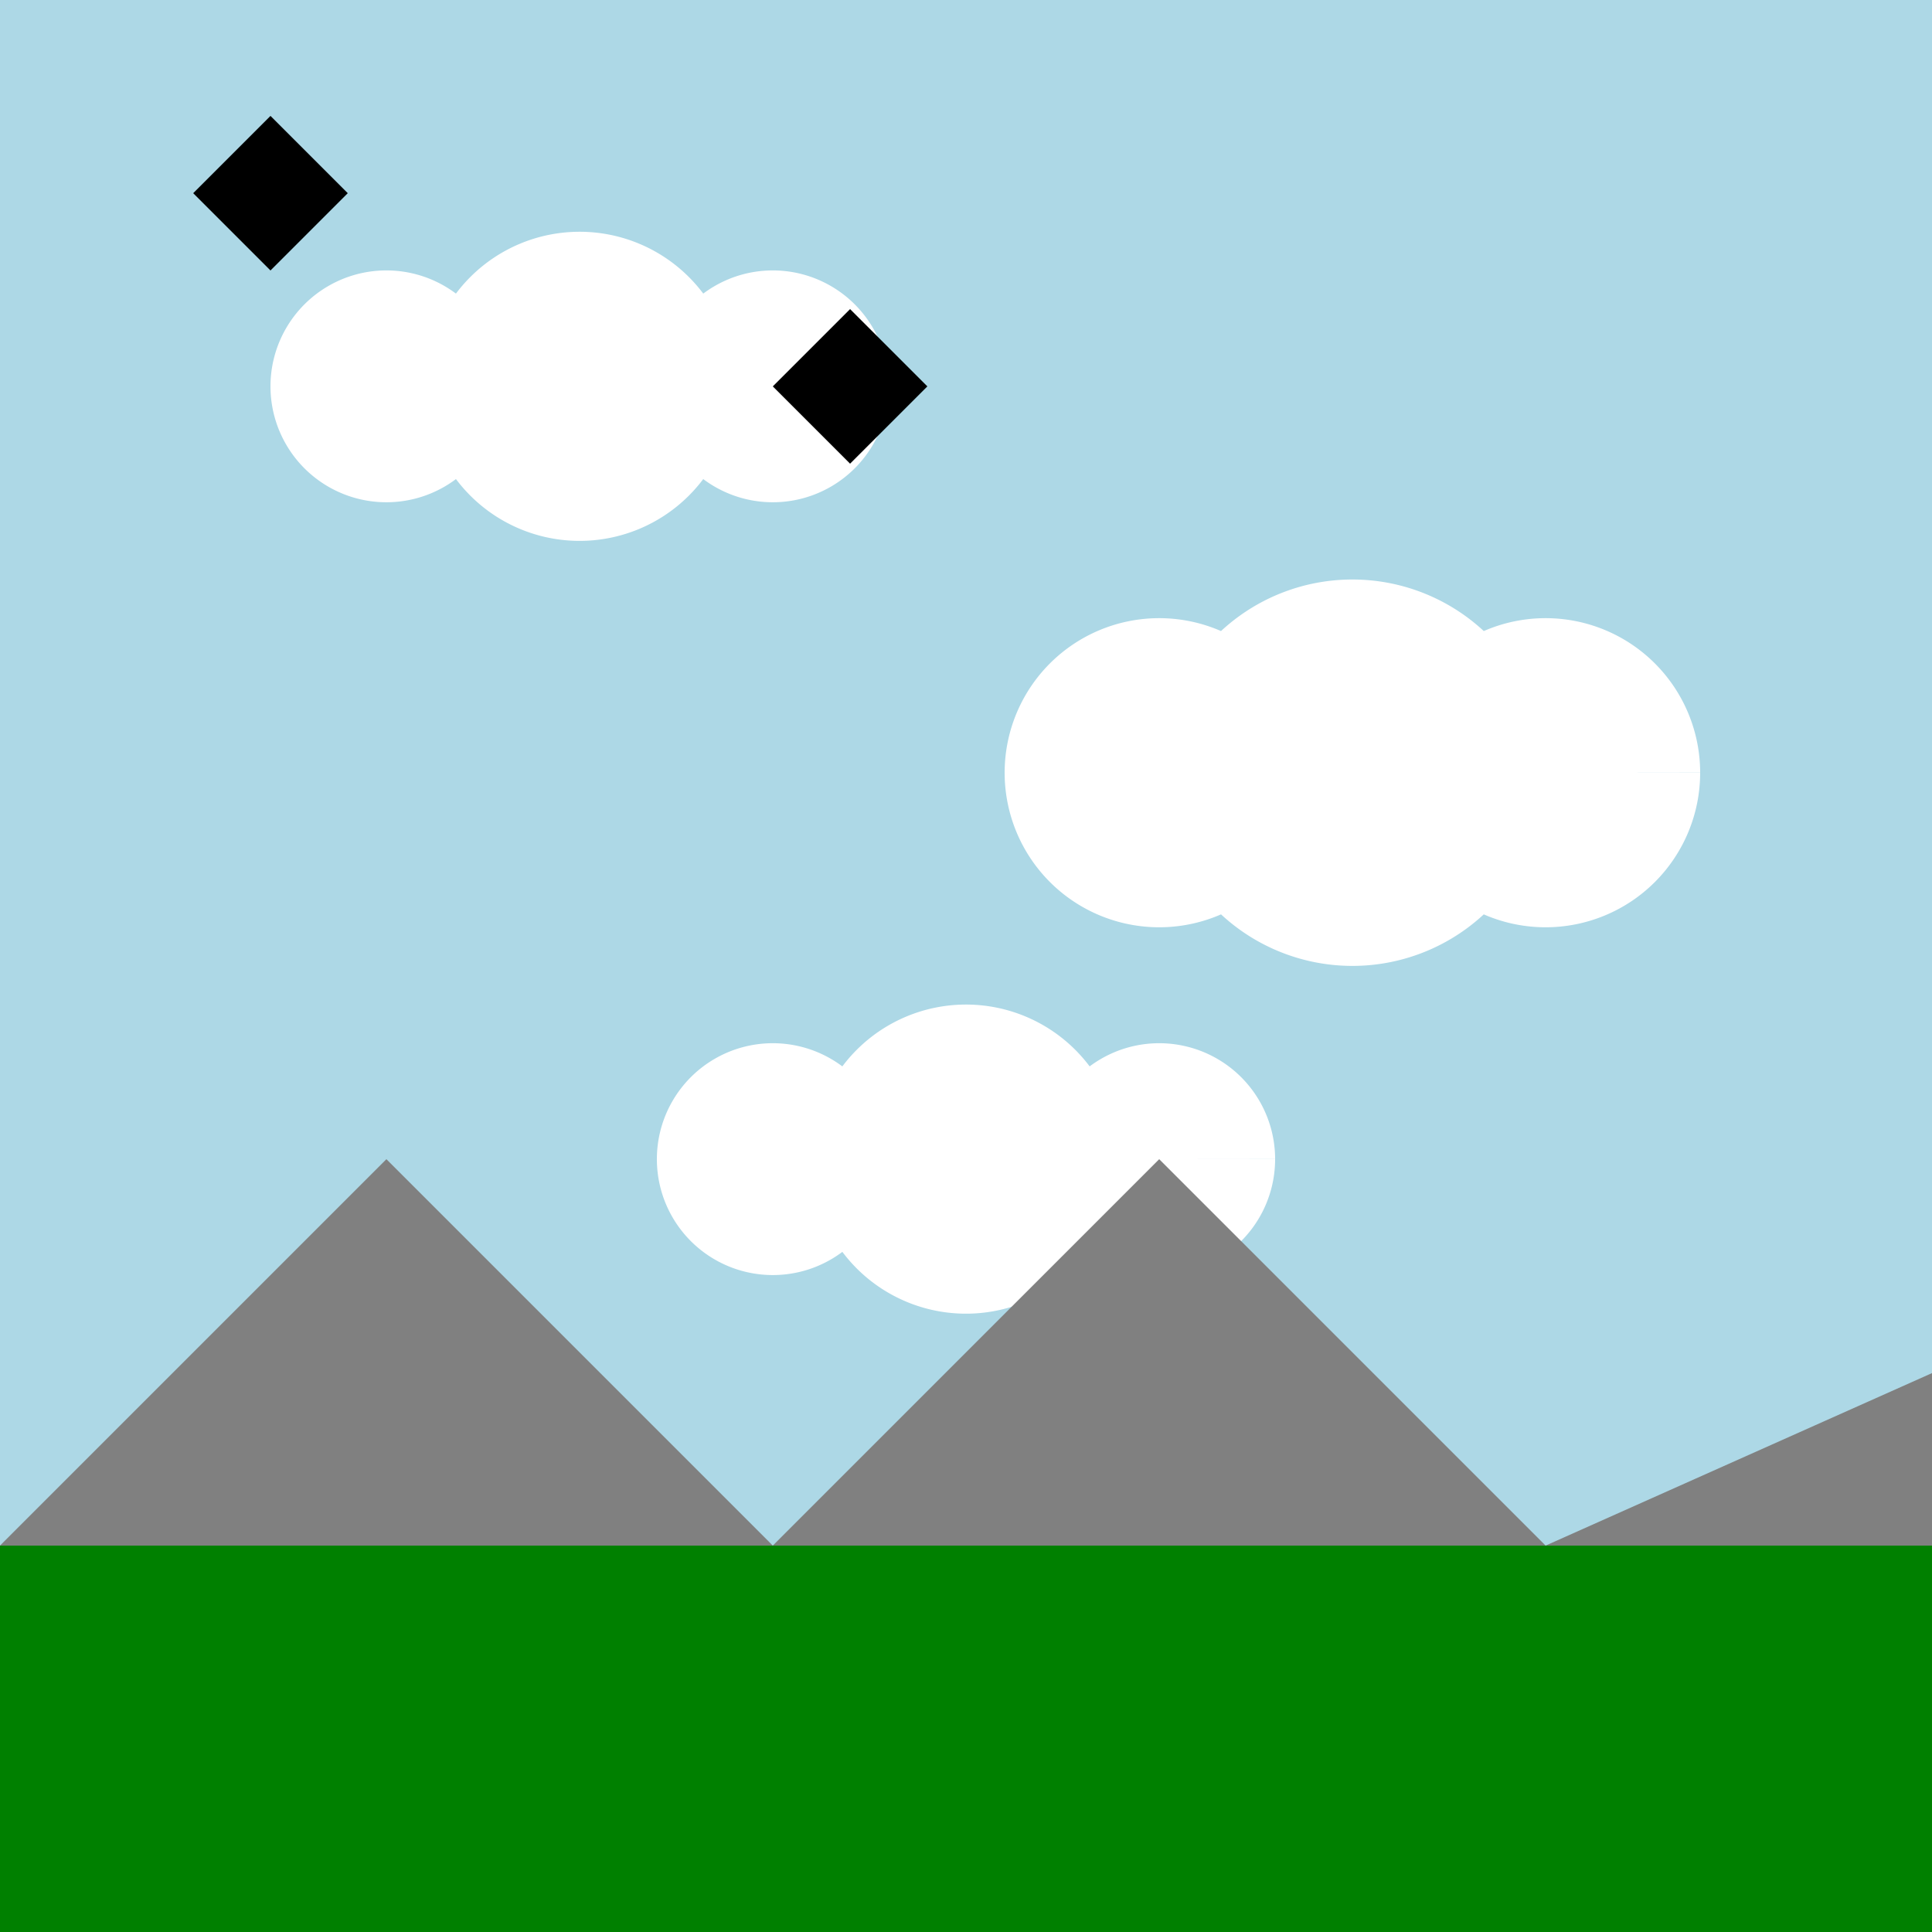 <!--

Generated by DrawGPT.
Free, open source, AI generated images in SVG, PNG, and HTML Canvas format.
https://drawgpt.ai

Created: 2023-10-30T20:19:36.795Z
Link: https://drawgpt.ai/prompt/115551/

-->
<svg xmlns="http://www.w3.org/2000/svg" xmlns:xlink="http://www.w3.org/1999/xlink" width="500" height="500"><defs/><g><rect fill="lightblue" stroke="none" x="0" y="0" width="512" height="512"/><path fill="white" stroke="none" paint-order="stroke fill markers" d=" M 130 100 A 30 30 0 1 1 130 99.97 L 190 100 A 40 40 0 1 1 190 99.96 L 230 100 A 30 30 0 1 1 230 99.97"/><path fill="white" stroke="none" paint-order="stroke fill markers" d=" M 340 200 A 40 40 0 1 1 340 199.96 L 400 200 A 50 50 0 1 1 400 199.95 L 440 200 A 40 40 0 1 1 440 199.96"/><path fill="white" stroke="none" paint-order="stroke fill markers" d=" M 230 300 A 30 30 0 1 1 230 299.97 L 290 300 A 40 40 0 1 1 290 299.96 L 330 300 A 30 30 0 1 1 330 299.97"/><path fill="gray" stroke="none" paint-order="stroke fill markers" d=" M 0 400 L 100 300 L 200 400 L 300 300 L 400 400 L 512 350 L 512 512 L 0 512 Z"/><path fill="green" stroke="none" paint-order="stroke fill markers" d=" M 0 400 L 512 400 L 512 512 L 0 512 Z"/><path fill="black" stroke="none" paint-order="stroke fill markers" d=" M 50 50 L 70 30 L 90 50 L 70 70 Z"/><path fill="black" stroke="none" paint-order="stroke fill markers" d=" M 200 100 L 220 80 L 240 100 L 220 120 Z"/></g></svg>